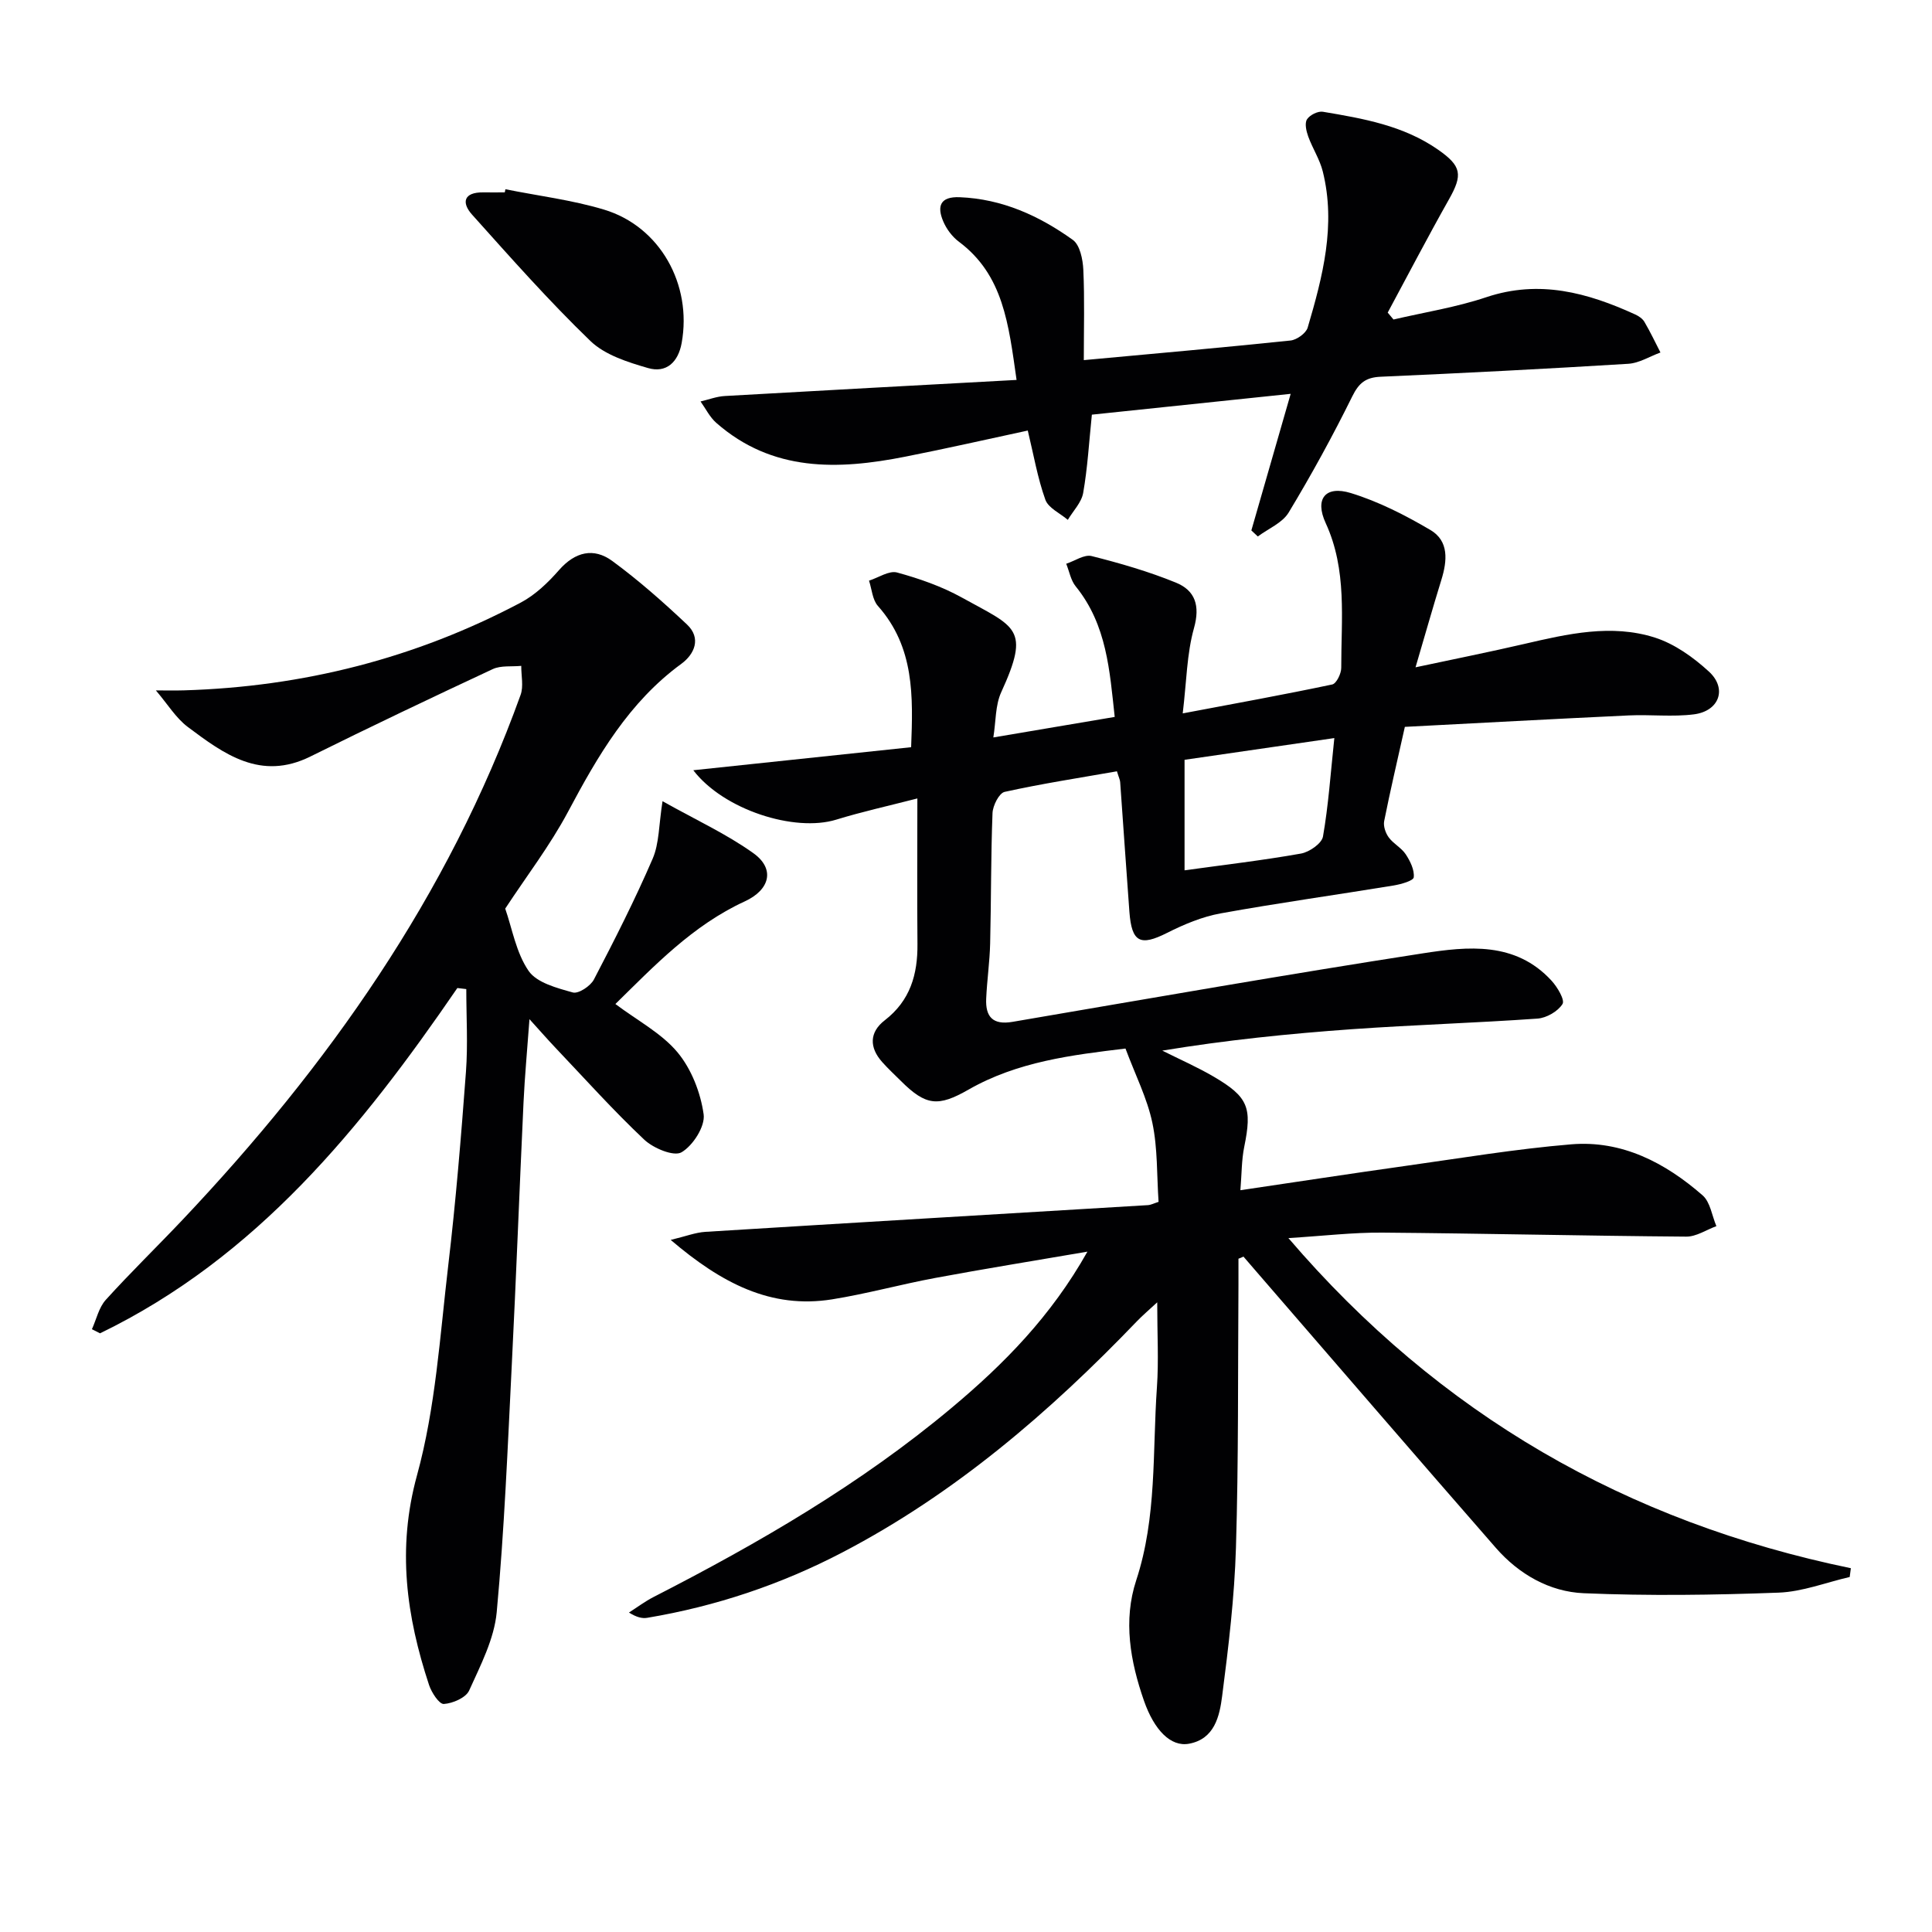 <svg enable-background="new 0 0 400 400" viewBox="0 0 400 400" xmlns="http://www.w3.org/2000/svg"><g fill="#010103"><path d="m256.41 260.6c0 1.79.01 3.58 0 5.37-.13 18.16.03 36.33-.52 54.47-.31 10.27-1.54 20.53-2.86 30.73-.53 4.14-1.57 8.88-6.86 9.85-3.78.7-7.2-2.82-9.32-8.89-2.85-8.17-4.34-16.63-1.61-24.94 4.31-13.1 3.35-26.62 4.29-39.99.38-5.45.06-10.95.06-17.57-1.75 1.62-3.02 2.7-4.17 3.89-18.08 18.84-37.69 35.71-60.99 47.88-12.76 6.66-26.23 11.17-40.42 13.55-1.07.18-2.22-.11-3.79-1.09 1.68-1.07 3.29-2.29 5.06-3.2 21.81-11.17 42.95-23.43 61.8-39.23 10.73-8.99 20.52-18.88 28.06-32.29-11.14 1.91-21.33 3.55-31.48 5.44-7.16 1.33-14.22 3.29-21.4 4.44-12.67 2.01-22.89-3.35-33.4-12.31 3.13-.75 5.13-1.54 7.18-1.67 30.54-1.89 61.08-3.69 91.62-5.53.63-.04 1.24-.37 2.21-.68-.38-5.51-.17-11.08-1.29-16.38-1.07-5.07-3.51-9.86-5.56-15.36-11.05 1.33-22.35 2.69-32.51 8.51-6.26 3.58-8.81 3.37-13.98-1.79-1.3-1.29-2.65-2.54-3.87-3.91-2.71-3.03-2.69-6.18.52-8.66 5.28-4.08 6.83-9.5 6.77-15.81-.09-9.63-.02-19.26-.02-30.12-6.1 1.57-11.51 2.76-16.8 4.39-8.61 2.65-23.32-2.03-29.59-10.23 15.17-1.6 29.87-3.16 45.1-4.77.4-10.52.72-20.69-6.88-29.25-1.14-1.28-1.25-3.47-1.84-5.23 1.95-.62 4.15-2.14 5.81-1.69 4.61 1.26 9.25 2.88 13.42 5.19 11.2 6.2 14.22 6.31 8.14 19.6-1.24 2.71-1.09 6.05-1.63 9.36 8.68-1.47 16.62-2.81 25.13-4.25-1.05-9.52-1.61-19.05-8.07-27.02-1.03-1.26-1.33-3.11-1.97-4.69 1.77-.58 3.74-1.98 5.27-1.59 5.91 1.49 11.82 3.2 17.45 5.5 3.97 1.62 5.04 4.76 3.73 9.42-1.49 5.31-1.53 11.02-2.33 17.65 10.91-2.06 20.97-3.88 30.96-5.99.85-.18 1.87-2.25 1.86-3.45-.02-10.08 1.25-20.25-3.22-29.96-2.32-5.03-.06-7.83 5.2-6.22 5.75 1.76 11.28 4.59 16.48 7.65 3.87 2.28 3.49 6.38 2.27 10.32-1.81 5.85-3.47 11.74-5.35 18.11 7.81-1.67 15.19-3.14 22.52-4.84 8.96-2.08 18.03-4.18 27.02-1.32 4.08 1.3 7.97 4.08 11.19 7.03 3.86 3.53 2.16 8.21-3.11 8.87-4.42.56-8.97.01-13.46.22-15.57.73-31.13 1.58-46.37 2.37-1.62 7.25-3.06 13.36-4.28 19.5-.21 1.04.28 2.48.94 3.38.96 1.32 2.63 2.15 3.52 3.5.93 1.41 1.83 3.25 1.66 4.77-.08.72-2.65 1.44-4.16 1.69-11.94 1.96-23.93 3.62-35.84 5.78-3.81.69-7.57 2.27-11.06 4.03-5.55 2.8-7.33 2-7.81-4.36-.67-8.95-1.26-17.9-1.91-26.85-.03-.47-.27-.92-.67-2.24-7.75 1.36-15.56 2.56-23.25 4.26-1.14.25-2.45 2.84-2.51 4.39-.35 8.99-.27 17.99-.49 26.98-.09 3.81-.65 7.61-.82 11.43-.17 3.74 1.34 5.52 5.47 4.81 28.29-4.83 56.56-9.79 84.92-14.18 9.31-1.44 19.16-2.49 26.64 5.64 1.22 1.32 2.82 4.01 2.29 4.85-.95 1.53-3.32 2.89-5.18 3.02-12.77.9-25.58 1.29-38.35 2.19-13.07.93-26.12 2.26-39.33 4.44 3.56 1.79 7.23 3.39 10.66 5.4 7.18 4.21 7.96 6.42 6.3 14.55-.55 2.71-.51 5.54-.79 8.95 11.74-1.73 22.84-3.44 33.96-5 11.5-1.61 22.98-3.54 34.54-4.5 10.51-.87 19.46 3.81 27.19 10.56 1.6 1.39 1.94 4.22 2.86 6.38-2.08.76-4.17 2.19-6.24 2.17-20.97-.16-41.95-.66-62.92-.83-6.1-.05-12.21.69-19.45 1.13 31.35 36.62 70.12 58.78 116.45 68.35-.08.61-.16 1.21-.24 1.82-4.91 1.13-9.79 3.06-14.73 3.24-13.43.5-26.91.69-40.33.12-7.09-.3-13.43-3.93-18.2-9.39-16.75-19.17-33.36-38.47-50.02-57.71-.75-.86-1.5-1.73-2.24-2.6-.32.18-.68.31-1.03.44zm19.85-107.79c-10.93 1.59-20.96 3.04-31.01 4.5v22.88c8.15-1.13 16.18-2.06 24.11-3.47 1.73-.31 4.3-2.09 4.55-3.53 1.13-6.46 1.57-13.04 2.35-20.38z"/><path d="m94.69 204.56c-19.81 28.91-41.57 55.78-73.98 71.49-.56-.28-1.12-.57-1.68-.85.93-2.05 1.43-4.48 2.86-6.07 5.13-5.67 10.63-11.01 15.89-16.57 30.12-31.85 55.02-67.09 70-108.68.65-1.79.12-4 .14-6.02-1.98.2-4.2-.12-5.9.67-12.65 5.9-25.25 11.9-37.76 18.1-10.29 5.1-17.89-.51-25.39-6.13-2.46-1.85-4.16-4.71-6.6-7.56 1.82 0 3.82.05 5.82-.01 24.63-.73 47.95-6.64 69.74-18.18 3-1.59 5.65-4.14 7.91-6.72 3.33-3.79 7.17-4.71 11.02-1.89 5.45 4 10.55 8.51 15.47 13.15 3.02 2.84 1.56 6.15-1.17 8.15-10.86 7.94-17.3 19.06-23.45 30.62-3.73 7-8.62 13.37-13.01 20.06 1.43 4.09 2.24 9.1 4.84 12.89 1.7 2.47 5.88 3.55 9.16 4.47 1.16.32 3.65-1.32 4.36-2.68 4.29-8.22 8.49-16.5 12.16-25 1.38-3.19 1.27-7.01 2.05-11.92 6.93 3.89 13.26 6.79 18.82 10.77 4.53 3.25 3.42 7.57-1.79 9.97-10.82 4.97-18.79 13.41-26.79 21.25 4.61 3.46 9.56 6.05 12.86 10 2.88 3.46 4.78 8.34 5.41 12.84.35 2.48-2.21 6.48-4.58 7.86-1.59.93-5.82-.83-7.71-2.61-6.41-6.04-12.31-12.63-18.38-19.02-1.57-1.65-3.07-3.38-5.39-5.93-.47 6.48-.98 11.85-1.23 17.23-.85 18.11-1.52 36.23-2.43 54.33-.85 17.08-1.54 34.19-3.12 51.21-.52 5.56-3.35 11-5.71 16.23-.68 1.49-3.39 2.66-5.24 2.78-.96.06-2.54-2.36-3.06-3.93-4.69-14.23-6.67-28.22-2.49-43.43 3.84-13.98 4.74-28.8 6.45-43.31 1.58-13.36 2.68-26.79 3.68-40.21.42-5.68.07-11.42.07-17.13-.6-.08-1.22-.15-1.85-.22z"/><path d="m288.51 66.15c6.42-1.5 13-2.53 19.22-4.62 10.97-3.67 20.94-.94 30.81 3.57.73.33 1.53.87 1.92 1.54 1.21 2.06 2.23 4.22 3.32 6.34-2.22.81-4.4 2.2-6.66 2.34-17.08 1.05-34.18 1.93-51.28 2.68-3.08.14-4.49 1.27-5.88 4.09-4.04 8.18-8.44 16.21-13.16 24.03-1.3 2.15-4.21 3.33-6.38 4.95-.45-.42-.9-.84-1.34-1.25 2.63-9.14 5.26-18.28 8.14-28.28-13.98 1.47-27.37 2.87-41.16 4.31-.59 5.72-.89 11.02-1.8 16.21-.35 1.98-2.08 3.72-3.18 5.57-1.6-1.37-4.03-2.44-4.65-4.17-1.61-4.49-2.42-9.27-3.64-14.32-8.28 1.78-16.8 3.72-25.37 5.41-13.93 2.76-27.52 3.18-39.12-7-1.35-1.18-2.19-2.94-3.26-4.43 1.67-.39 3.34-1.04 5.03-1.13 19.87-1.14 39.74-2.2 60.4-3.33-1.66-11.59-2.72-21.73-11.96-28.63-1.38-1.03-2.57-2.64-3.24-4.24-1.31-3.11-.61-5.12 3.41-4.96 8.81.35 16.47 3.84 23.43 8.83 1.48 1.06 2.08 4.04 2.18 6.18.28 6.1.1 12.22.1 18.72 14.75-1.36 28.78-2.6 42.8-4.06 1.3-.14 3.2-1.5 3.55-2.67 3.11-10.55 5.89-21.22 3.13-32.32-.62-2.51-2.13-4.8-3.02-7.26-.4-1.11-.77-2.72-.25-3.54.57-.9 2.27-1.75 3.3-1.57 8.34 1.4 16.69 2.85 23.87 7.87 4.83 3.38 5.11 5.16 2.22 10.27-4.36 7.73-8.47 15.62-12.68 23.44.41.47.81.95 1.2 1.43z"/><path d="m104.64 39.18c6.81 1.37 13.77 2.22 20.39 4.21 11.61 3.48 18.3 15.5 16.1 27.63-.72 3.98-3.19 6.28-6.97 5.18-4.21-1.22-8.93-2.71-11.94-5.62-8.58-8.28-16.51-17.25-24.48-26.14-2.24-2.5-1.73-4.65 2.27-4.61 1.5.02 3 0 4.5 0 .04-.22.09-.43.13-.65z"/></g></svg>